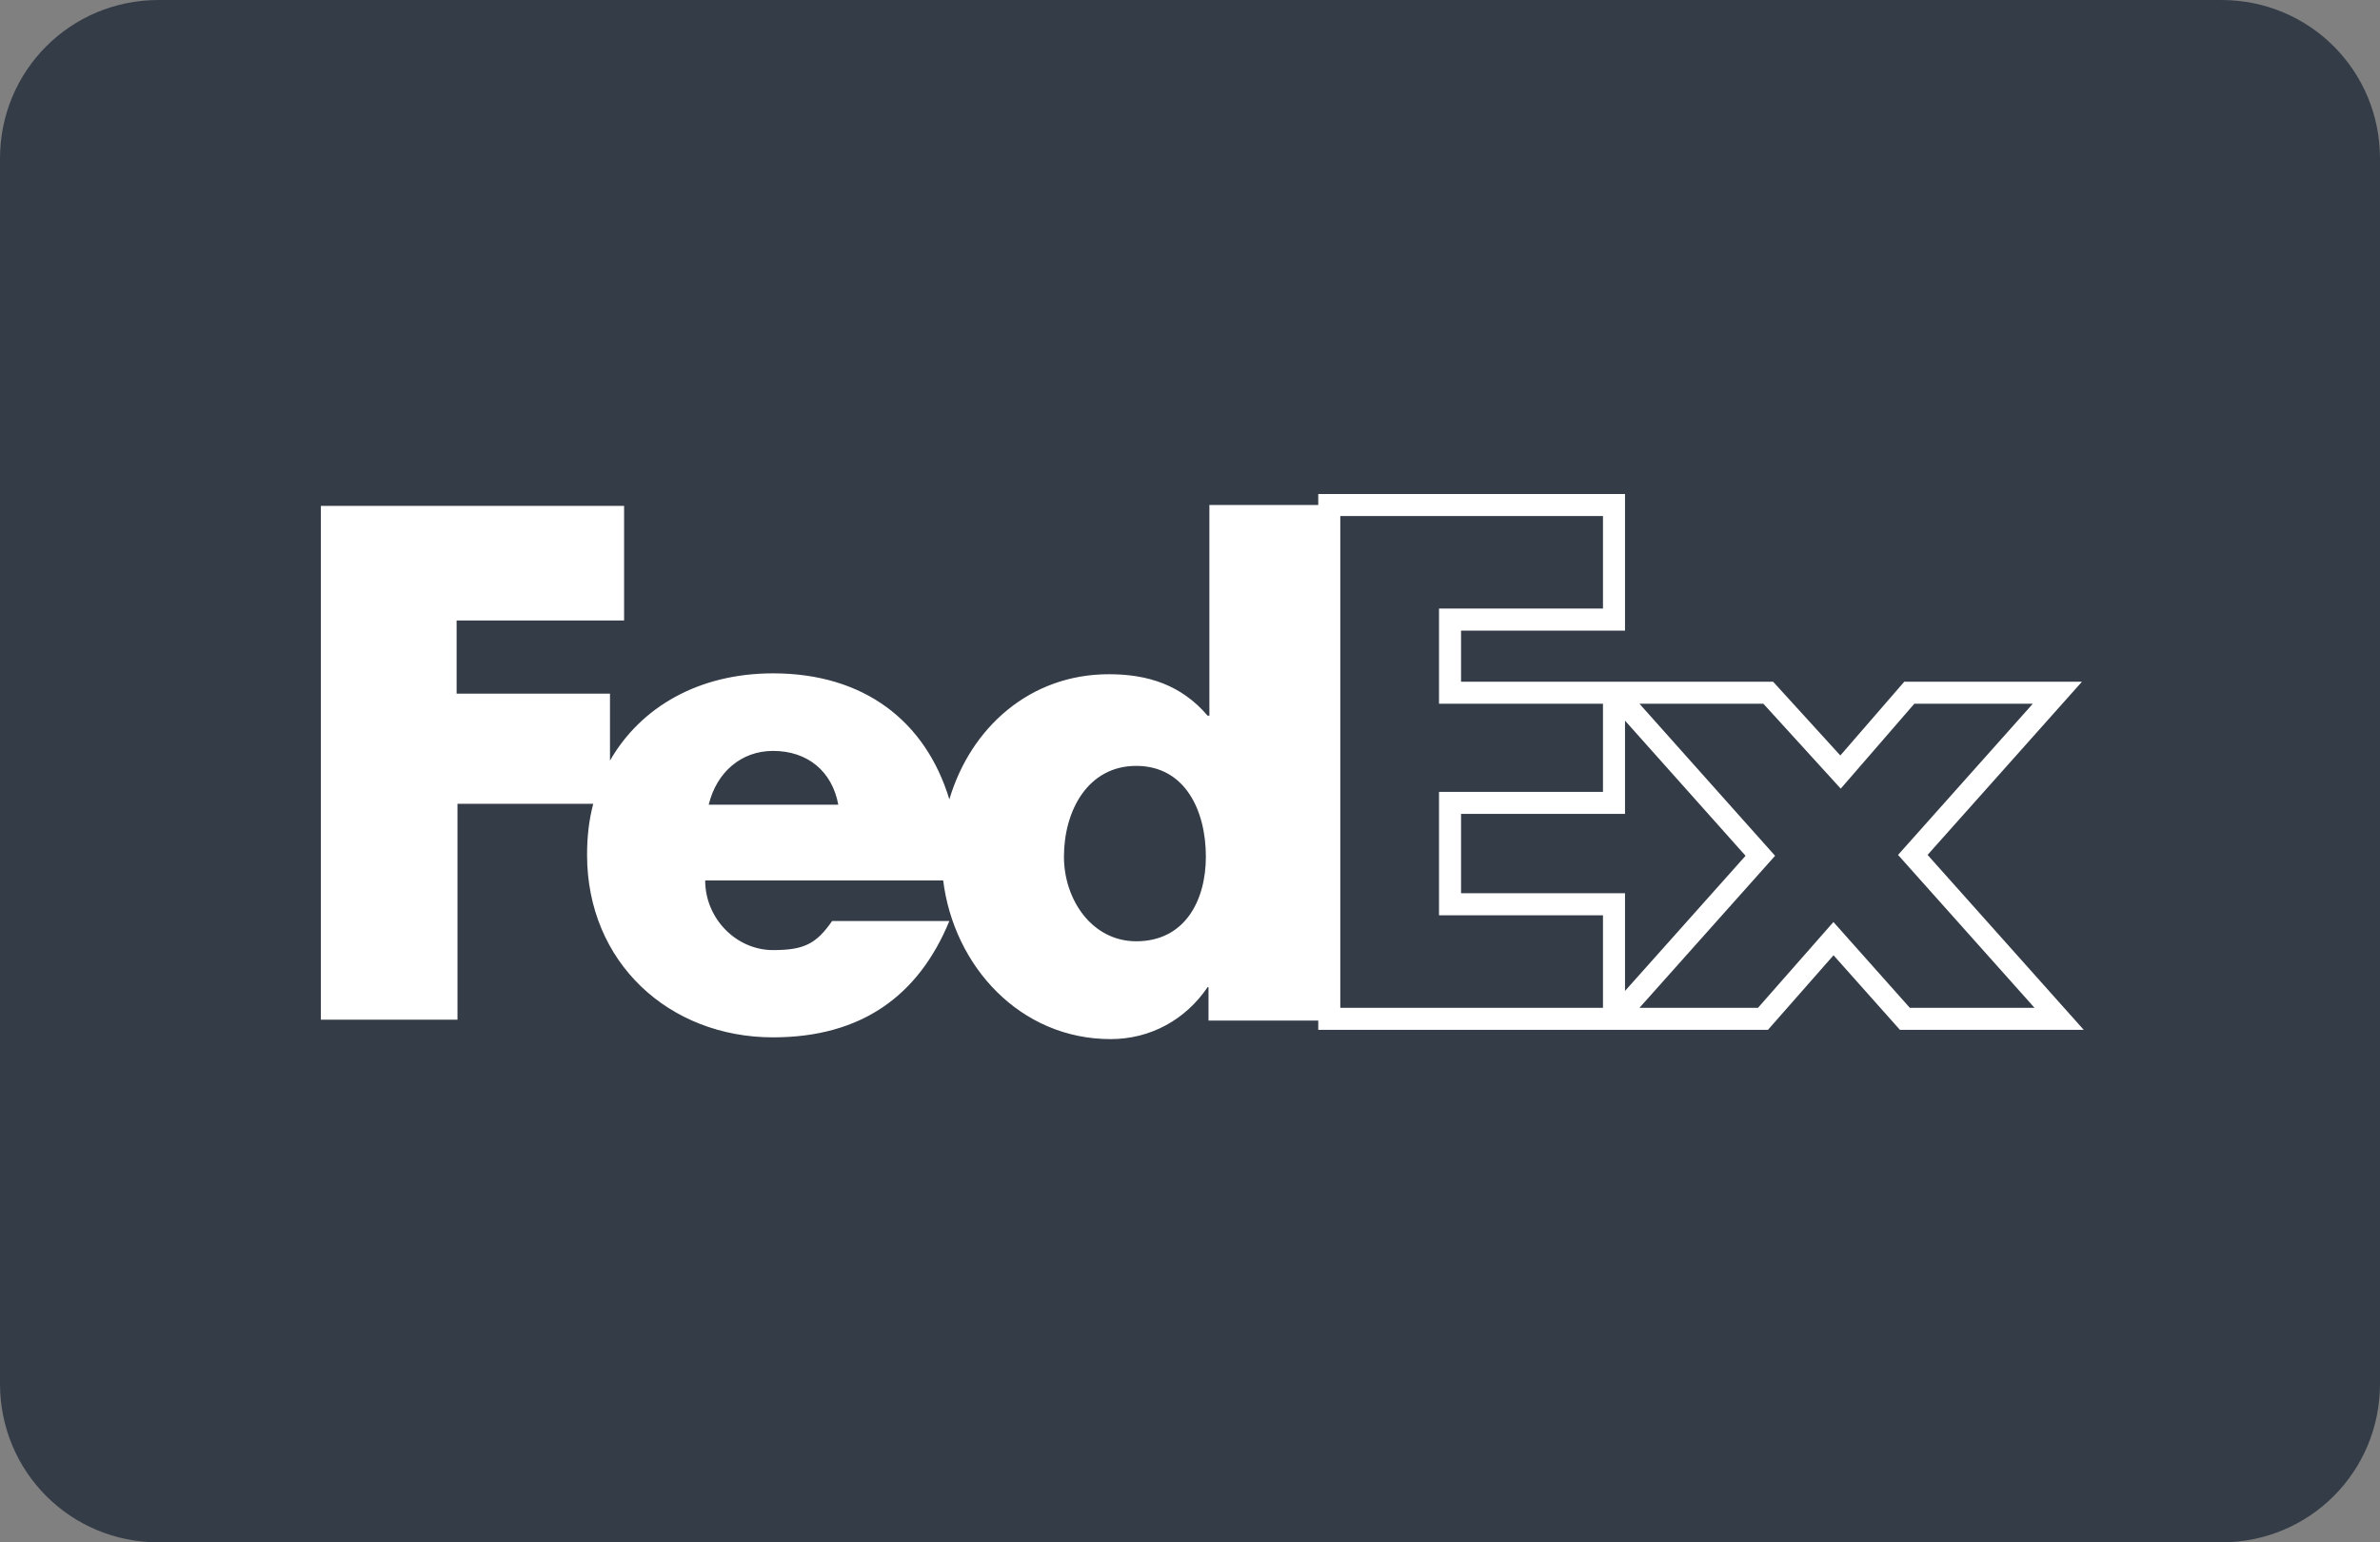 <?xml version="1.0" encoding="UTF-8"?>
<svg id="Calque_1" data-name="Calque 1" xmlns="http://www.w3.org/2000/svg" viewBox="0 0 27 17.5">
  <rect x="0" y="0" width="27" height="17.5" fill="#808080" stroke="none"/>
  <defs>
    <style>
      .cls-1 {
        fill: #fff;
      }

      .cls-2 {
        fill: #343c47;
        fill-rule: evenodd;
      }

      .cls-3 {
        fill: none;
        stroke: #fff;
        stroke-miterlimit: 10;
        stroke-width: .25px;
      }
    </style>
  </defs>
  <path class="cls-2" d="M25.2,17.5H1.8C.8,17.5,0,16.7,0,15.7V1.8C0,.8,.8,0,1.8,0H25.2c1,0,1.8,.8,1.8,1.8V15.7c0,1-.8,1.8-1.8,1.8Z"/>
  <g>
    <path class="cls-3" d="M21.61,11.56l-.81-.91-.8,.91h-1.68l1.65-1.85-1.65-1.85h1.74l.82,.9,.78-.9h1.68l-1.64,1.84,1.66,1.86h-1.74Zm-6.53,0V5.73h3.23v1.3h-1.86v.83h1.86v1.25h-1.86v1.15h1.86v1.3h-3.23Z"/>
    <path class="cls-1" d="M13.72,5.73v2.39h-.02c-.3-.35-.68-.47-1.12-.47-.9,0-1.57,.61-1.81,1.42-.27-.89-.97-1.43-2-1.43-.84,0-1.5,.38-1.85,.99v-.76h-1.74v-.83h1.9v-1.3H3.64v5.83h1.55v-2.45h1.54c-.05,.19-.07,.38-.07,.58,0,1.22,.93,2.07,2.11,2.07,1,0,1.65-.47,2-1.32h-1.33c-.18,.26-.32,.33-.67,.33-.42,0-.77-.36-.77-.79h2.7c.12,.97,.87,1.8,1.9,1.8,.45,0,.85-.22,1.1-.59h.01v.38h1.36V5.73h-1.36Zm-5.68,3.4c.09-.37,.37-.61,.73-.61,.39,0,.67,.23,.74,.61h-1.47Zm4.85,1.55c-.5,0-.82-.47-.82-.96,0-.52,.27-1.03,.82-1.03s.79,.5,.79,1.03c0,.5-.24,.96-.79,.96Z"/>
  </g>
</svg>